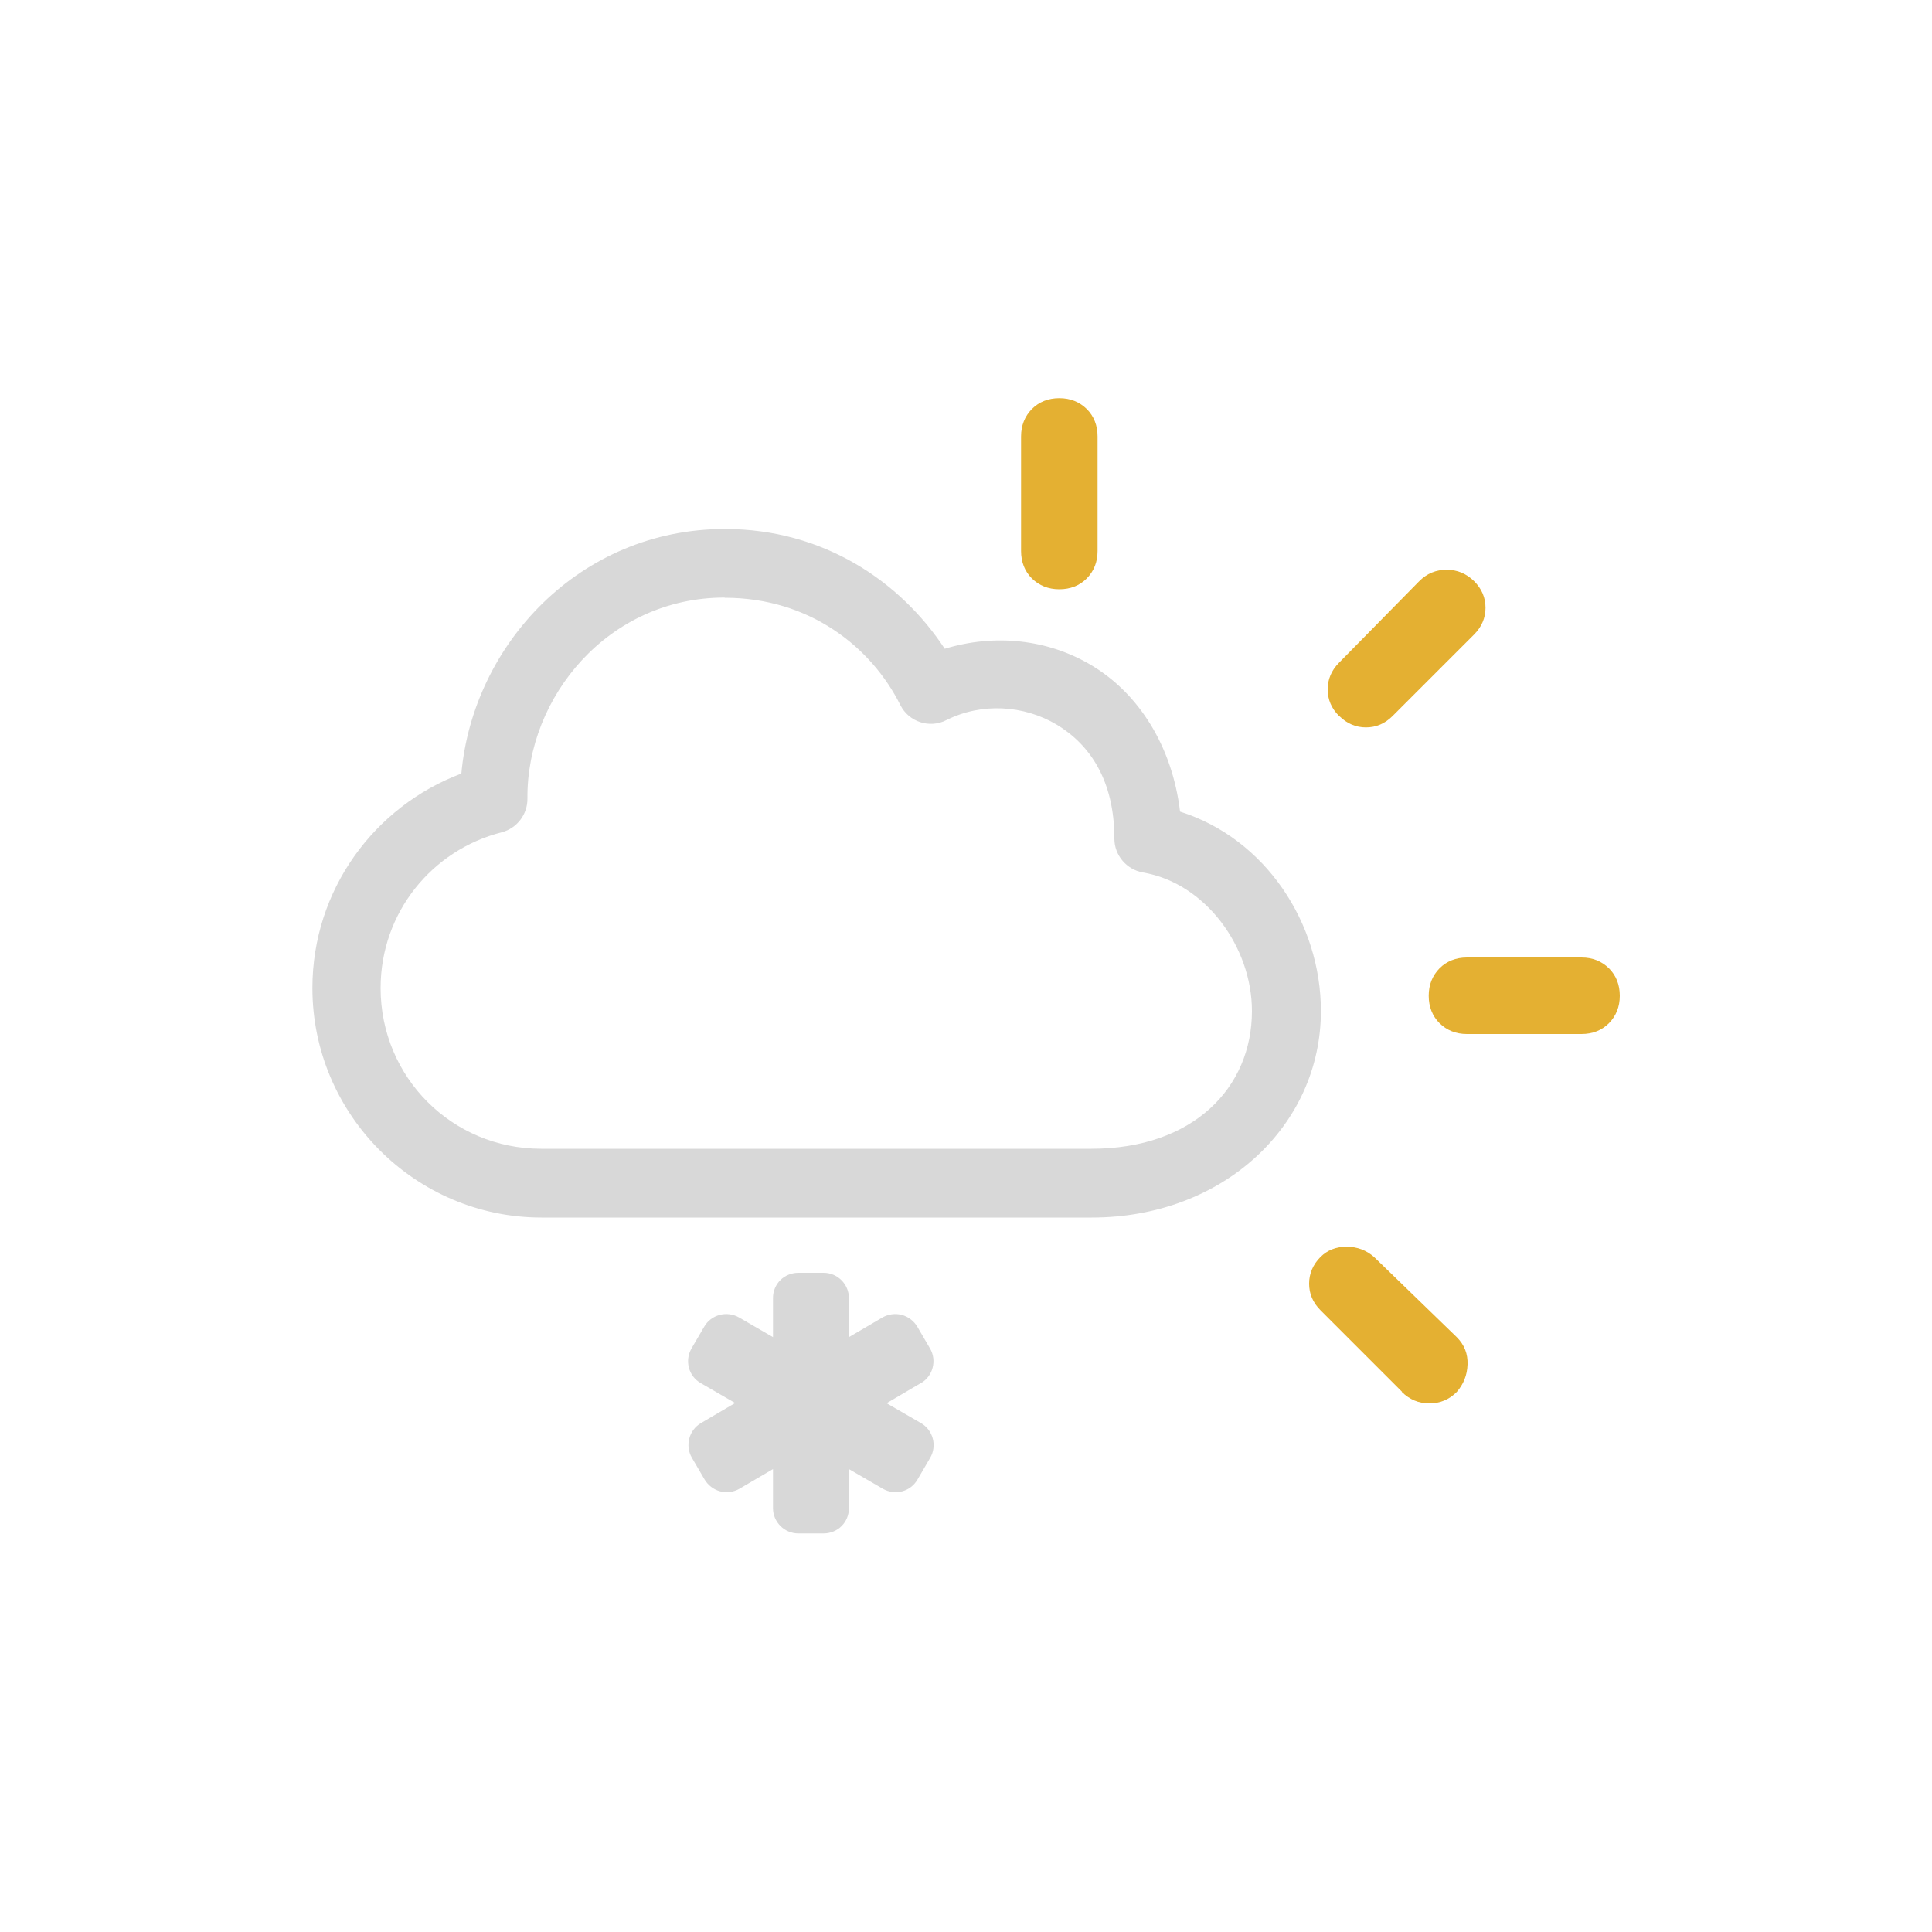 <?xml version="1.0" encoding="UTF-8"?><svg id="Layer_1" xmlns="http://www.w3.org/2000/svg" viewBox="0 0 100 100"><defs><style>.cls-1{fill-rule:evenodd;}.cls-1,.cls-2{fill:#d8d8d8;}.cls-3{fill:#e4b032;}</style></defs><path class="cls-3" d="M54.83,30.5c-.57,0-1.04-.19-1.42-.56-.37-.37-.56-.85-.56-1.42v-5.93c0-.57.19-1.04.56-1.42.37-.37.85-.56,1.42-.56s1.04.19,1.42.56c.37.37.56.85.56,1.42v5.93c0,.57-.19,1.04-.56,1.42-.37.37-.85.56-1.42.56Z"/><path class="cls-3" d="M69.31,37.06c-.4-.4-.59-.86-.59-1.38s.2-.99.59-1.38l4.15-4.22c.4-.4.87-.59,1.42-.59s1.02.2,1.42.59c.4.4.59.86.59,1.38s-.2.99-.59,1.38l-4.22,4.22c-.4.4-.86.59-1.38.59s-.99-.2-1.38-.59Z"/><path class="cls-3" d="M75.93,53.52c-.57,0-1.04-.19-1.42-.56-.37-.37-.56-.85-.56-1.42s.19-1.04.56-1.42c.37-.37.85-.56,1.42-.56h5.93c.57,0,1.04.19,1.42.56.37.37.56.85.56,1.42s-.19,1.04-.56,1.42c-.37.37-.85.56-1.42.56h-5.93Z"/><path class="cls-3" d="M72.57,72.04l-4.22-4.22c-.4-.4-.59-.86-.59-1.38s.2-.99.59-1.38c.35-.35.8-.53,1.35-.53s1.02.18,1.42.53l4.28,4.15c.4.4.58.87.56,1.42-.02.55-.21,1.02-.56,1.42-.4.4-.87.59-1.42.59s-1.02-.2-1.42-.59Z"/><path class="cls-1" d="M37.52,27.38c-7.52,0-13.04,5.99-13.64,12.66-4.5,1.69-7.71,6.02-7.71,11.1,0,6.54,5.33,11.88,11.86,11.88h28.48c6.81,0,11.86-4.77,11.86-10.69,0-4.54-2.86-8.92-7.29-10.32-.41-3.41-2.15-6.11-4.56-7.56-2.29-1.38-5.05-1.65-7.62-.87-2.29-3.48-6.27-6.2-11.38-6.2h0ZM37.52,30.94c4.38,0,7.58,2.55,9.08,5.55.44.88,1.52,1.23,2.39.78,1.82-.91,4-.78,5.71.24,1.71,1.03,2.98,2.88,2.98,5.9,0,.86.63,1.6,1.48,1.75,3.24.55,5.64,3.86,5.64,7.17,0,3.98-3.05,7.13-8.31,7.13h-28.48c-4.61,0-8.31-3.7-8.31-8.32,0-3.91,2.67-7.15,6.27-8.06.79-.21,1.34-.93,1.33-1.75-.05-5.25,4.19-10.4,10.2-10.4h0Z"/><path class="cls-2" d="M47.66,71.59l-1.77,1.04,1.78,1.03c.3.17.52.46.61.8.09.33.04.7-.13.99l-.66,1.13h0c-.36.63-1.16.84-1.79.48l-1.76-1.02v2.03h0c0,.35-.14.68-.38.92s-.58.38-.93.38h-1.31c-.72,0-1.31-.59-1.31-1.31v-2.02l-1.74,1.02h0c-.3.17-.66.22-1,.13-.33-.09-.62-.31-.8-.61l-.66-1.13h0c-.36-.62-.15-1.43.47-1.79l1.77-1.04-1.78-1.03c-.63-.36-.84-1.16-.48-1.79l.66-1.13c.17-.3.46-.52.8-.61.34-.09.7-.04,1,.13l1.76,1.02v-2.03h0c0-.35.14-.68.38-.92s.58-.38.93-.38h1.31c.72,0,1.31.59,1.31,1.31v2.02l1.74-1.02h0c.3-.17.66-.22,1-.13.33.09.62.31.8.61l.66,1.13h0c.36.62.15,1.43-.47,1.79h0Z"/></svg>